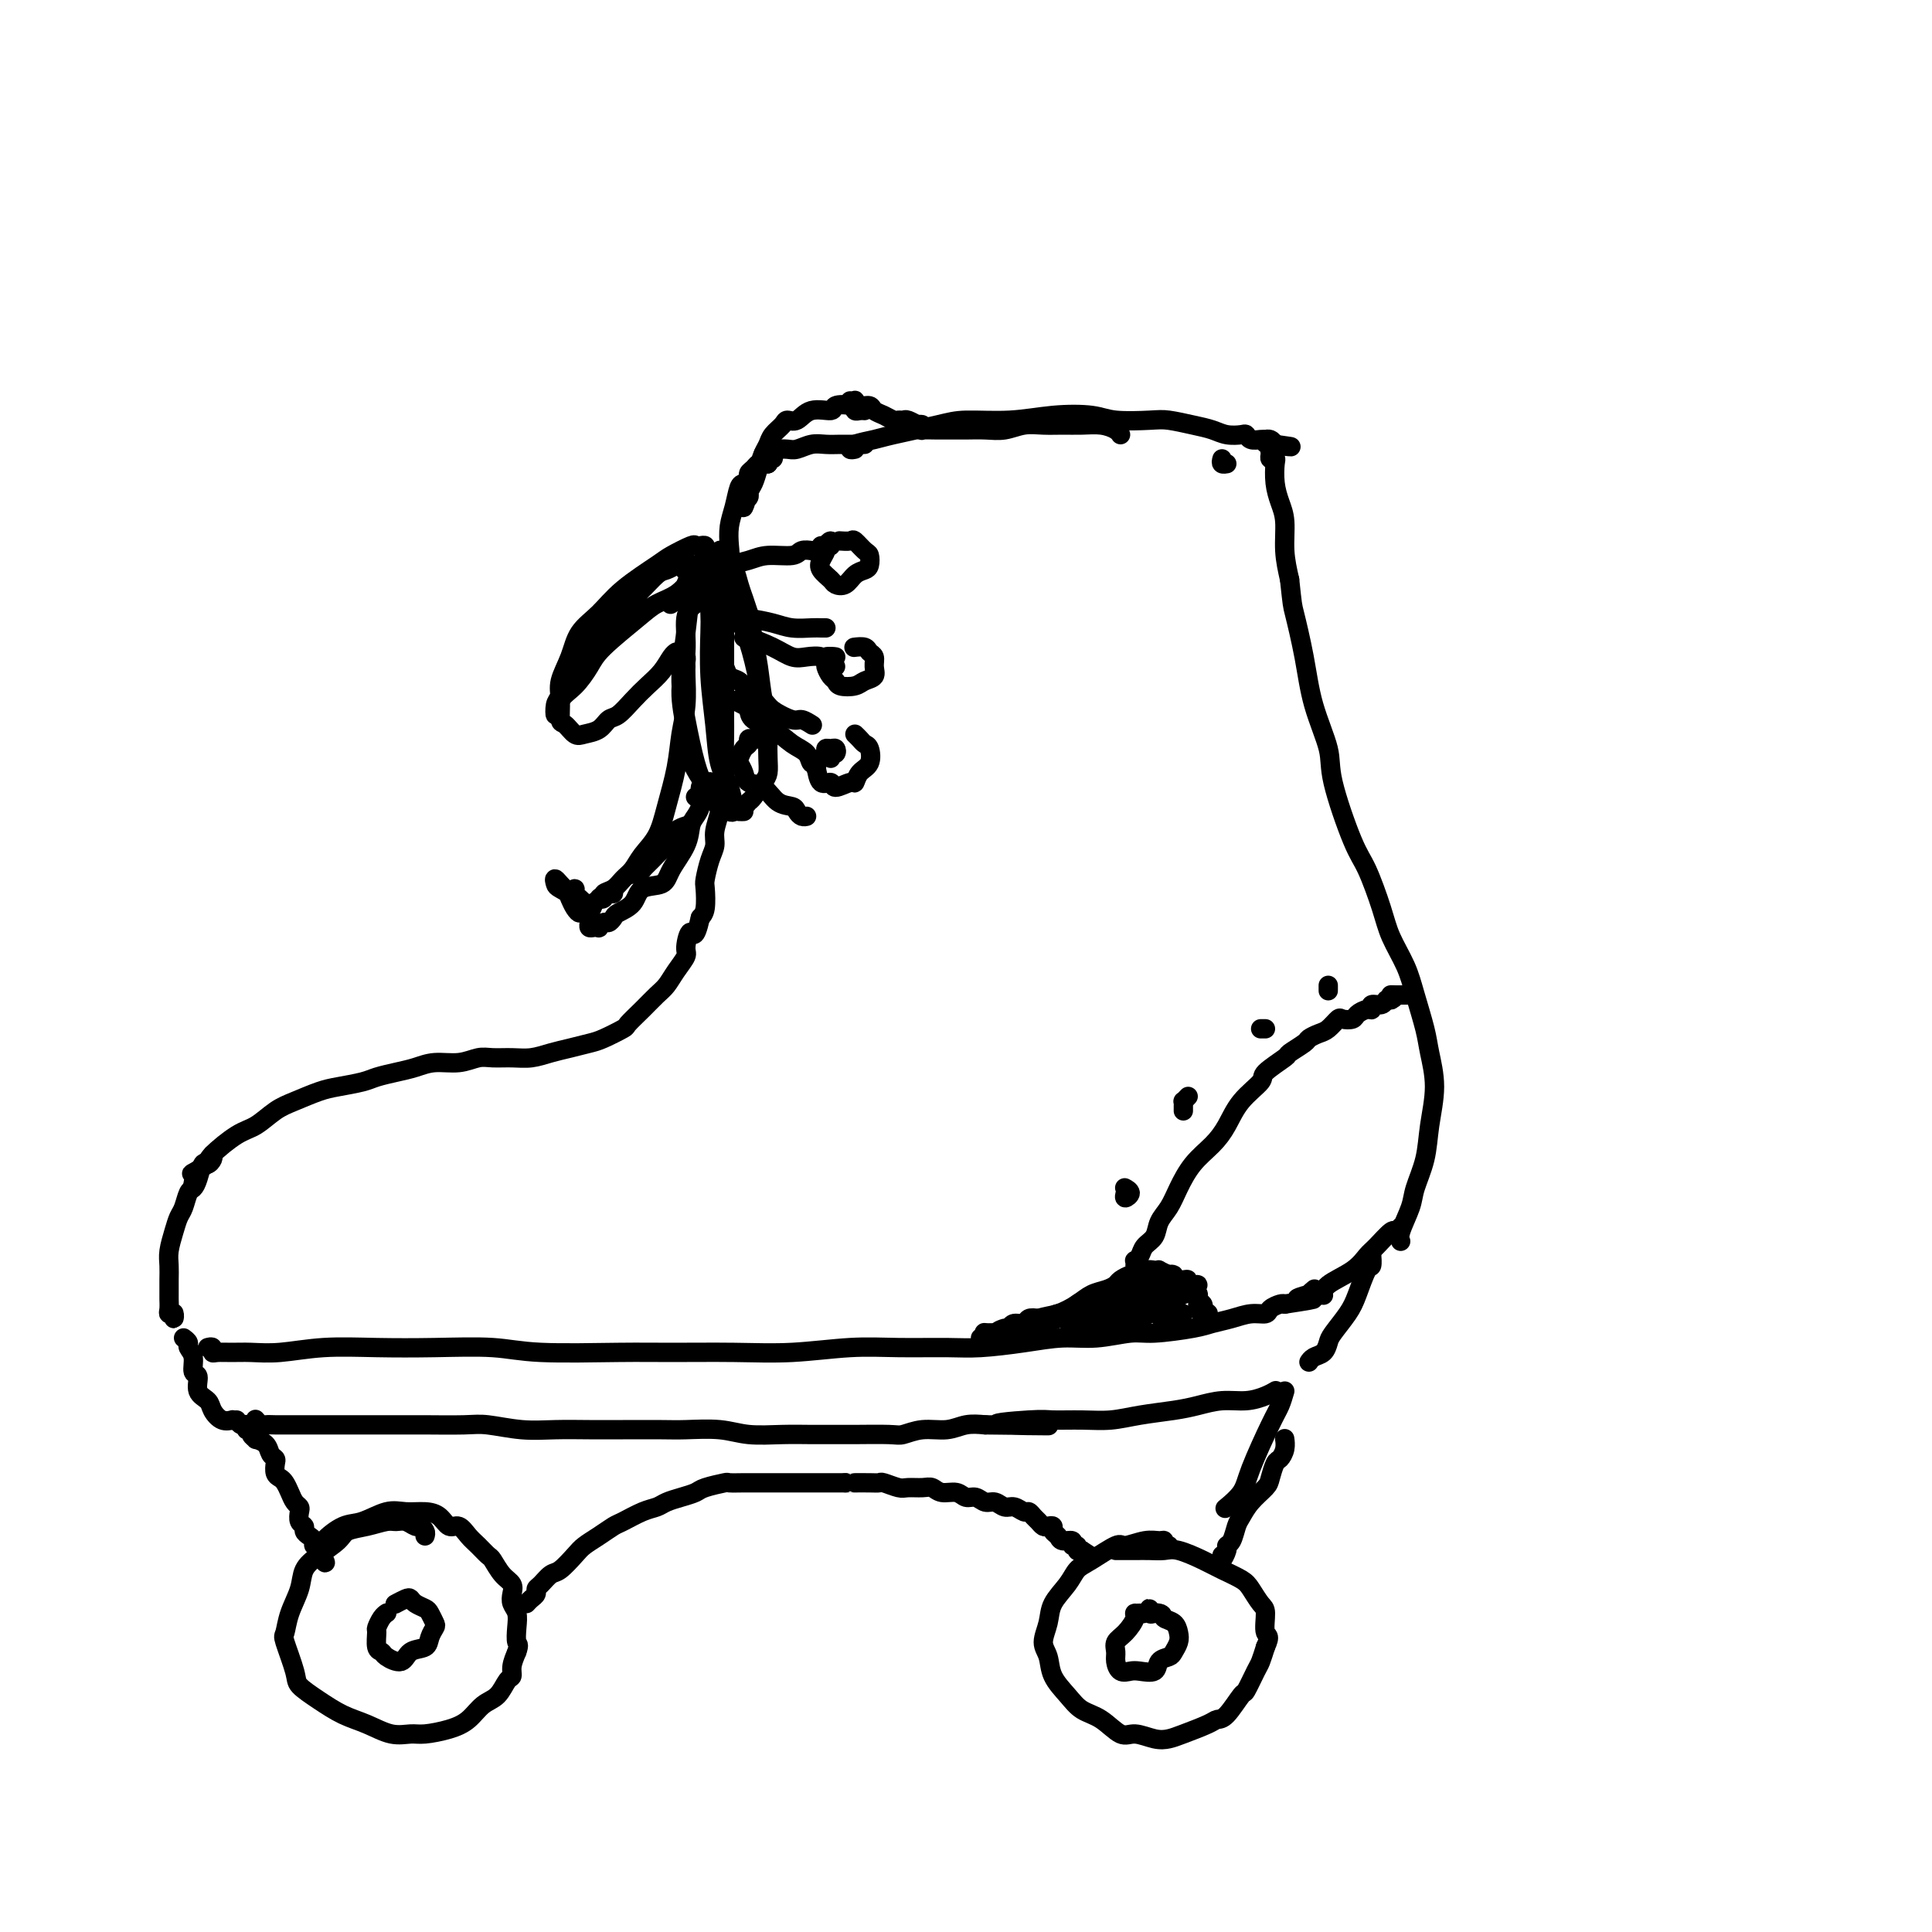 <svg viewBox='0 0 400 400' version='1.1' xmlns='http://www.w3.org/2000/svg' xmlns:xlink='http://www.w3.org/1999/xlink'><g fill='none' stroke='rgb(0,0,0)' stroke-width='4' stroke-linecap='round' stroke-linejoin='round'><path d='M177,93c-0.430,0.087 -0.860,0.175 -1,0c-0.140,-0.175 0.009,-0.611 1,-1c0.991,-0.389 2.825,-0.730 4,-1c1.175,-0.270 1.693,-0.468 4,-1c2.307,-0.532 6.403,-1.397 9,-2c2.597,-0.603 3.696,-0.942 6,-1c2.304,-0.058 5.814,0.167 9,0c3.186,-0.167 6.048,-0.725 9,-1c2.952,-0.275 5.994,-0.267 8,0c2.006,0.267 2.977,0.792 5,1c2.023,0.208 5.097,0.098 7,0c1.903,-0.098 2.636,-0.184 4,0c1.364,0.184 3.360,0.637 5,1c1.640,0.363 2.925,0.637 4,1c1.075,0.363 1.941,0.815 3,1c1.059,0.185 2.312,0.102 3,0c0.688,-0.102 0.810,-0.223 1,0c0.190,0.223 0.446,0.791 1,1c0.554,0.209 1.405,0.059 2,0c0.595,-0.059 0.933,-0.026 1,0c0.067,0.026 -0.136,0.045 0,0c0.136,-0.045 0.610,-0.156 1,0c0.390,0.156 0.695,0.578 1,1'/><path d='M264,92c6.889,0.941 1.113,0.295 -1,0c-2.113,-0.295 -0.562,-0.237 0,0c0.562,0.237 0.137,0.653 0,1c-0.137,0.347 0.015,0.627 0,1c-0.015,0.373 -0.198,0.841 0,1c0.198,0.159 0.775,0.011 1,0c0.225,-0.011 0.098,0.116 0,1c-0.098,0.884 -0.167,2.524 0,4c0.167,1.476 0.571,2.787 1,4c0.429,1.213 0.885,2.326 1,4c0.115,1.674 -0.110,3.907 0,6c0.110,2.093 0.555,4.047 1,6'/><path d='M267,120c0.589,5.499 0.561,5.247 1,7c0.439,1.753 1.346,5.512 2,9c0.654,3.488 1.056,6.704 2,10c0.944,3.296 2.431,6.670 3,9c0.569,2.330 0.220,3.615 1,7c0.780,3.385 2.688,8.869 4,12c1.312,3.131 2.028,3.909 3,6c0.972,2.091 2.201,5.493 3,8c0.799,2.507 1.169,4.117 2,6c0.831,1.883 2.122,4.037 3,6c0.878,1.963 1.342,3.734 2,6c0.658,2.266 1.509,5.027 2,7c0.491,1.973 0.622,3.158 1,5c0.378,1.842 1.003,4.343 1,7c-0.003,2.657 -0.635,5.471 -1,8c-0.365,2.529 -0.462,4.772 -1,7c-0.538,2.228 -1.517,4.439 -2,6c-0.483,1.561 -0.470,2.470 -1,4c-0.530,1.530 -1.604,3.681 -2,5c-0.396,1.319 -0.113,1.805 0,2c0.113,0.195 0.057,0.097 0,0'/><path d='M175,92c0.304,-0.000 0.608,-0.000 1,0c0.392,0.000 0.870,0.000 1,0c0.130,-0.000 -0.090,-0.000 0,0c0.090,0.000 0.488,0.000 1,0c0.512,-0.000 1.137,-0.001 1,0c-0.137,0.001 -1.038,0.004 -2,0c-0.962,-0.004 -1.987,-0.015 -3,0c-1.013,0.015 -2.016,0.057 -3,0c-0.984,-0.057 -1.951,-0.211 -3,0c-1.049,0.211 -2.180,0.788 -3,1c-0.820,0.212 -1.329,0.061 -2,0c-0.671,-0.061 -1.505,-0.031 -2,0c-0.495,0.031 -0.651,0.064 -1,0c-0.349,-0.064 -0.892,-0.224 -1,0c-0.108,0.224 0.220,0.831 0,1c-0.220,0.169 -0.987,-0.099 -1,0c-0.013,0.099 0.727,0.565 1,1c0.273,0.435 0.078,0.839 0,1c-0.078,0.161 -0.039,0.081 0,0'/><path d='M159,96c-0.331,0.024 -0.662,0.048 -1,0c-0.338,-0.048 -0.682,-0.167 -1,0c-0.318,0.167 -0.610,0.620 -1,1c-0.390,0.380 -0.878,0.688 -1,1c-0.122,0.312 0.121,0.627 0,1c-0.121,0.373 -0.607,0.803 -1,1c-0.393,0.197 -0.693,0.163 -1,1c-0.307,0.837 -0.622,2.547 -1,4c-0.378,1.453 -0.819,2.649 -1,4c-0.181,1.351 -0.101,2.856 0,4c0.101,1.144 0.223,1.925 0,3c-0.223,1.075 -0.792,2.443 -1,4c-0.208,1.557 -0.056,3.305 0,5c0.056,1.695 0.015,3.339 0,5c-0.015,1.661 -0.004,3.339 0,5c0.004,1.661 0.001,3.305 0,5c-0.001,1.695 0.001,3.442 0,5c-0.001,1.558 -0.004,2.928 0,4c0.004,1.072 0.016,1.847 0,3c-0.016,1.153 -0.061,2.686 0,4c0.061,1.314 0.227,2.410 0,4c-0.227,1.590 -0.848,3.673 -1,5c-0.152,1.327 0.166,1.896 0,3c-0.166,1.104 -0.815,2.741 -1,4c-0.185,1.259 0.095,2.141 0,3c-0.095,0.859 -0.564,1.697 -1,3c-0.436,1.303 -0.838,3.071 -1,4c-0.162,0.929 -0.082,1.019 0,2c0.082,0.981 0.166,2.852 0,4c-0.166,1.148 -0.583,1.574 -1,2'/><path d='M145,190c-1.159,5.161 -1.556,3.063 -2,3c-0.444,-0.063 -0.933,1.908 -1,3c-0.067,1.092 0.289,1.306 0,2c-0.289,0.694 -1.223,1.867 -2,3c-0.777,1.133 -1.396,2.225 -2,3c-0.604,0.775 -1.194,1.234 -2,2c-0.806,0.766 -1.828,1.840 -3,3c-1.172,1.160 -2.494,2.405 -3,3c-0.506,0.595 -0.196,0.540 -1,1c-0.804,0.460 -2.721,1.433 -4,2c-1.279,0.567 -1.920,0.726 -3,1c-1.080,0.274 -2.600,0.662 -4,1c-1.400,0.338 -2.681,0.625 -4,1c-1.319,0.375 -2.676,0.836 -4,1c-1.324,0.164 -2.615,0.029 -4,0c-1.385,-0.029 -2.863,0.048 -4,0c-1.137,-0.048 -1.934,-0.220 -3,0c-1.066,0.220 -2.400,0.832 -4,1c-1.600,0.168 -3.465,-0.110 -5,0c-1.535,0.110 -2.739,0.607 -4,1c-1.261,0.393 -2.580,0.682 -4,1c-1.420,0.318 -2.942,0.666 -4,1c-1.058,0.334 -1.650,0.655 -3,1c-1.350,0.345 -3.456,0.716 -5,1c-1.544,0.284 -2.525,0.483 -4,1c-1.475,0.517 -3.443,1.353 -5,2c-1.557,0.647 -2.705,1.104 -4,2c-1.295,0.896 -2.739,2.230 -4,3c-1.261,0.770 -2.340,0.977 -4,2c-1.660,1.023 -3.903,2.864 -5,4c-1.097,1.136 -1.049,1.568 -1,2'/><path d='M43,241c-4.238,2.655 -3.333,1.792 -3,2c0.333,0.208 0.095,1.488 0,2c-0.095,0.512 -0.048,0.256 0,0'/><path d='M44,239c0.089,0.289 0.179,0.578 0,1c-0.179,0.422 -0.625,0.976 -1,1c-0.375,0.024 -0.678,-0.481 -1,0c-0.322,0.481 -0.664,1.948 -1,3c-0.336,1.052 -0.667,1.687 -1,2c-0.333,0.313 -0.667,0.303 -1,1c-0.333,0.697 -0.664,2.101 -1,3c-0.336,0.899 -0.679,1.293 -1,2c-0.321,0.707 -0.622,1.727 -1,3c-0.378,1.273 -0.833,2.798 -1,4c-0.167,1.202 -0.044,2.080 0,3c0.044,0.920 0.011,1.883 0,3c-0.011,1.117 0.001,2.389 0,3c-0.001,0.611 -0.014,0.561 0,1c0.014,0.439 0.056,1.368 0,2c-0.056,0.632 -0.211,0.968 0,1c0.211,0.032 0.789,-0.239 1,0c0.211,0.239 0.057,0.987 0,1c-0.057,0.013 -0.016,-0.711 0,-1c0.016,-0.289 0.008,-0.145 0,0'/><path d='M43,279c0.435,-0.113 0.870,-0.227 1,0c0.130,0.227 -0.044,0.794 0,1c0.044,0.206 0.306,0.051 1,0c0.694,-0.051 1.818,0.000 3,0c1.182,-0.000 2.421,-0.052 4,0c1.579,0.052 3.498,0.209 6,0c2.502,-0.209 5.587,-0.784 9,-1c3.413,-0.216 7.155,-0.072 11,0c3.845,0.072 7.792,0.072 12,0c4.208,-0.072 8.676,-0.216 12,0c3.324,0.216 5.503,0.791 10,1c4.497,0.209 11.312,0.052 16,0c4.688,-0.052 7.249,0.000 11,0c3.751,-0.000 8.690,-0.053 13,0c4.310,0.053 7.989,0.211 12,0c4.011,-0.211 8.352,-0.791 12,-1c3.648,-0.209 6.602,-0.046 10,0c3.398,0.046 7.238,-0.025 10,0c2.762,0.025 4.444,0.146 7,0c2.556,-0.146 5.985,-0.560 9,-1c3.015,-0.440 5.616,-0.905 8,-1c2.384,-0.095 4.552,0.182 7,0c2.448,-0.182 5.175,-0.822 7,-1c1.825,-0.178 2.746,0.106 5,0c2.254,-0.106 5.840,-0.602 8,-1c2.160,-0.398 2.892,-0.698 4,-1c1.108,-0.302 2.591,-0.606 4,-1c1.409,-0.394 2.745,-0.876 4,-1c1.255,-0.124 2.429,0.111 3,0c0.571,-0.111 0.538,-0.568 1,-1c0.462,-0.432 1.418,-0.838 2,-1c0.582,-0.162 0.791,-0.081 1,0'/><path d='M266,270c10.300,-1.554 4.550,-0.938 3,-1c-1.550,-0.062 1.100,-0.800 2,-1c0.900,-0.200 0.050,0.138 0,0c-0.050,-0.138 0.700,-0.754 1,-1c0.300,-0.246 0.150,-0.123 0,0'/><path d='M38,277c0.455,0.346 0.911,0.693 1,1c0.089,0.307 -0.188,0.575 0,1c0.188,0.425 0.842,1.006 1,2c0.158,0.994 -0.180,2.401 0,3c0.180,0.599 0.877,0.388 1,1c0.123,0.612 -0.327,2.045 0,3c0.327,0.955 1.433,1.433 2,2c0.567,0.567 0.597,1.224 1,2c0.403,0.776 1.180,1.672 2,2c0.820,0.328 1.682,0.088 2,0c0.318,-0.088 0.091,-0.025 0,0c-0.091,0.025 -0.045,0.013 0,0'/><path d='M53,294c-0.096,-0.113 -0.192,-0.226 0,0c0.192,0.226 0.672,0.793 1,1c0.328,0.207 0.505,0.056 1,0c0.495,-0.056 1.307,-0.015 2,0c0.693,0.015 1.267,0.004 2,0c0.733,-0.004 1.624,-0.001 3,0c1.376,0.001 3.238,0.000 5,0c1.762,-0.000 3.423,0.000 5,0c1.577,-0.000 3.069,-0.001 5,0c1.931,0.001 4.300,0.004 6,0c1.700,-0.004 2.732,-0.015 5,0c2.268,0.015 5.774,0.057 8,0c2.226,-0.057 3.172,-0.211 5,0c1.828,0.211 4.537,0.789 7,1c2.463,0.211 4.679,0.057 7,0c2.321,-0.057 4.745,-0.016 7,0c2.255,0.016 4.340,0.008 7,0c2.660,-0.008 5.893,-0.016 8,0c2.107,0.016 3.087,0.057 5,0c1.913,-0.057 4.760,-0.211 7,0c2.240,0.211 3.873,0.789 6,1c2.127,0.211 4.748,0.056 7,0c2.252,-0.056 4.135,-0.014 6,0c1.865,0.014 3.712,-0.000 5,0c1.288,0.000 2.017,0.015 4,0c1.983,-0.015 5.219,-0.060 7,0c1.781,0.060 2.107,0.226 3,0c0.893,-0.226 2.353,-0.844 4,-1c1.647,-0.156 3.482,0.150 5,0c1.518,-0.150 2.719,-0.757 4,-1c1.281,-0.243 2.640,-0.121 4,0'/><path d='M204,295c24.023,0.216 8.581,0.255 4,0c-4.581,-0.255 1.700,-0.803 5,-1c3.300,-0.197 3.621,-0.042 5,0c1.379,0.042 3.817,-0.030 6,0c2.183,0.030 4.113,0.162 6,0c1.887,-0.162 3.733,-0.617 6,-1c2.267,-0.383 4.957,-0.694 7,-1c2.043,-0.306 3.441,-0.608 5,-1c1.559,-0.392 3.280,-0.876 5,-1c1.720,-0.124 3.441,0.111 5,0c1.559,-0.111 2.958,-0.568 4,-1c1.042,-0.432 1.726,-0.838 2,-1c0.274,-0.162 0.137,-0.081 0,0'/><path d='M284,261c-0.017,-0.653 -0.034,-1.306 0,-1c0.034,0.306 0.118,1.570 0,2c-0.118,0.430 -0.437,0.026 -1,1c-0.563,0.974 -1.368,3.325 -2,5c-0.632,1.675 -1.090,2.672 -2,4c-0.910,1.328 -2.272,2.986 -3,4c-0.728,1.014 -0.822,1.382 -1,2c-0.178,0.618 -0.439,1.485 -1,2c-0.561,0.515 -1.420,0.677 -2,1c-0.580,0.323 -0.880,0.807 -1,1c-0.120,0.193 -0.060,0.097 0,0'/><path d='M49,294c0.301,0.455 0.601,0.909 1,1c0.399,0.091 0.896,-0.182 1,0c0.104,0.182 -0.184,0.819 0,1c0.184,0.181 0.841,-0.093 1,0c0.159,0.093 -0.179,0.553 0,1c0.179,0.447 0.875,0.879 1,1c0.125,0.121 -0.320,-0.071 0,0c0.320,0.071 1.405,0.404 2,1c0.595,0.596 0.698,1.455 1,2c0.302,0.545 0.802,0.775 1,1c0.198,0.225 0.095,0.444 0,1c-0.095,0.556 -0.180,1.448 0,2c0.180,0.552 0.626,0.764 1,1c0.374,0.236 0.675,0.496 1,1c0.325,0.504 0.675,1.252 1,2c0.325,0.748 0.627,1.496 1,2c0.373,0.504 0.817,0.765 1,1c0.183,0.235 0.104,0.444 0,1c-0.104,0.556 -0.234,1.458 0,2c0.234,0.542 0.832,0.724 1,1c0.168,0.276 -0.095,0.648 0,1c0.095,0.352 0.548,0.686 1,1c0.452,0.314 0.905,0.610 1,1c0.095,0.390 -0.167,0.874 0,1c0.167,0.126 0.762,-0.107 1,0c0.238,0.107 0.119,0.553 0,1'/><path d='M66,321c2.644,4.422 0.756,1.978 0,1c-0.756,-0.978 -0.378,-0.489 0,0'/><path d='M88,318c0.096,-0.301 0.191,-0.602 0,-1c-0.191,-0.398 -0.669,-0.892 -1,-1c-0.331,-0.108 -0.517,0.170 -1,0c-0.483,-0.170 -1.264,-0.789 -2,-1c-0.736,-0.211 -1.427,-0.013 -2,0c-0.573,0.013 -1.027,-0.159 -2,0c-0.973,0.159 -2.464,0.650 -4,1c-1.536,0.350 -3.117,0.560 -4,1c-0.883,0.440 -1.066,1.110 -2,2c-0.934,0.890 -2.618,2.001 -4,3c-1.382,0.999 -2.463,1.888 -3,3c-0.537,1.112 -0.529,2.448 -1,4c-0.471,1.552 -1.422,3.321 -2,5c-0.578,1.679 -0.785,3.268 -1,4c-0.215,0.732 -0.439,0.609 0,2c0.439,1.391 1.540,4.298 2,6c0.460,1.702 0.278,2.201 1,3c0.722,0.799 2.346,1.899 4,3c1.654,1.101 3.336,2.205 5,3c1.664,0.795 3.309,1.282 5,2c1.691,0.718 3.429,1.666 5,2c1.571,0.334 2.976,0.055 4,0c1.024,-0.055 1.667,0.114 3,0c1.333,-0.114 3.355,-0.510 5,-1c1.645,-0.490 2.914,-1.072 4,-2c1.086,-0.928 1.989,-2.201 3,-3c1.011,-0.799 2.130,-1.123 3,-2c0.870,-0.877 1.491,-2.307 2,-3c0.509,-0.693 0.906,-0.648 1,-1c0.094,-0.352 -0.116,-1.101 0,-2c0.116,-0.899 0.558,-1.950 1,-3'/><path d='M107,342c0.623,-1.705 0.181,-1.468 0,-2c-0.181,-0.532 -0.099,-1.834 0,-3c0.099,-1.166 0.217,-2.198 0,-3c-0.217,-0.802 -0.769,-1.374 -1,-2c-0.231,-0.626 -0.141,-1.304 0,-2c0.141,-0.696 0.333,-1.408 0,-2c-0.333,-0.592 -1.191,-1.064 -2,-2c-0.809,-0.936 -1.567,-2.336 -2,-3c-0.433,-0.664 -0.539,-0.593 -1,-1c-0.461,-0.407 -1.278,-1.292 -2,-2c-0.722,-0.708 -1.350,-1.237 -2,-2c-0.650,-0.763 -1.321,-1.759 -2,-2c-0.679,-0.241 -1.366,0.273 -2,0c-0.634,-0.273 -1.215,-1.334 -2,-2c-0.785,-0.666 -1.773,-0.937 -3,-1c-1.227,-0.063 -2.693,0.084 -4,0c-1.307,-0.084 -2.455,-0.397 -4,0c-1.545,0.397 -3.486,1.504 -5,2c-1.514,0.496 -2.602,0.380 -4,1c-1.398,0.620 -3.107,1.975 -4,3c-0.893,1.025 -0.969,1.722 -1,2c-0.031,0.278 -0.015,0.139 0,0'/><path d='M109,332c0.305,-0.336 0.610,-0.672 1,-1c0.390,-0.328 0.866,-0.649 1,-1c0.134,-0.351 -0.073,-0.731 0,-1c0.073,-0.269 0.428,-0.428 1,-1c0.572,-0.572 1.363,-1.556 2,-2c0.637,-0.444 1.119,-0.346 2,-1c0.881,-0.654 2.159,-2.058 3,-3c0.841,-0.942 1.243,-1.422 2,-2c0.757,-0.578 1.869,-1.254 3,-2c1.131,-0.746 2.280,-1.562 3,-2c0.720,-0.438 1.010,-0.499 2,-1c0.990,-0.501 2.678,-1.444 4,-2c1.322,-0.556 2.277,-0.726 3,-1c0.723,-0.274 1.214,-0.652 2,-1c0.786,-0.348 1.868,-0.668 3,-1c1.132,-0.332 2.313,-0.677 3,-1c0.687,-0.323 0.879,-0.622 2,-1c1.121,-0.378 3.171,-0.833 4,-1c0.829,-0.167 0.438,-0.045 1,0c0.562,0.045 2.076,0.012 3,0c0.924,-0.012 1.259,-0.003 2,0c0.741,0.003 1.889,0.001 3,0c1.111,-0.001 2.183,-0.000 3,0c0.817,0.000 1.377,0.000 2,0c0.623,-0.000 1.308,-0.000 2,0c0.692,0.000 1.392,0.000 2,0c0.608,-0.000 1.125,-0.000 2,0c0.875,0.000 2.107,0.000 3,0c0.893,-0.000 1.446,-0.000 2,0'/><path d='M175,307c4.170,0.001 2.094,0.004 2,0c-0.094,-0.004 1.794,-0.015 3,0c1.206,0.015 1.730,0.057 2,0c0.270,-0.057 0.285,-0.212 1,0c0.715,0.212 2.130,0.793 3,1c0.870,0.207 1.195,0.040 2,0c0.805,-0.040 2.088,0.046 3,0c0.912,-0.046 1.452,-0.224 2,0c0.548,0.224 1.106,0.849 2,1c0.894,0.151 2.126,-0.171 3,0c0.874,0.171 1.389,0.834 2,1c0.611,0.166 1.318,-0.167 2,0c0.682,0.167 1.338,0.833 2,1c0.662,0.167 1.329,-0.166 2,0c0.671,0.166 1.346,0.832 2,1c0.654,0.168 1.289,-0.163 2,0c0.711,0.163 1.500,0.818 2,1c0.500,0.182 0.711,-0.109 1,0c0.289,0.109 0.656,0.617 1,1c0.344,0.383 0.666,0.642 1,1c0.334,0.358 0.681,0.817 1,1c0.319,0.183 0.609,0.092 1,0c0.391,-0.092 0.883,-0.183 1,0c0.117,0.183 -0.142,0.642 0,1c0.142,0.358 0.683,0.617 1,1c0.317,0.383 0.410,0.891 1,1c0.590,0.109 1.677,-0.181 2,0c0.323,0.181 -0.120,0.832 0,1c0.120,0.168 0.801,-0.147 1,0c0.199,0.147 -0.086,0.756 0,1c0.086,0.244 0.543,0.122 1,0'/><path d='M224,321c2.333,1.500 1.167,0.750 0,0'/><path d='M242,320c-0.437,0.116 -0.874,0.232 -1,0c-0.126,-0.232 0.058,-0.811 0,-1c-0.058,-0.189 -0.357,0.012 -1,0c-0.643,-0.012 -1.629,-0.236 -3,0c-1.371,0.236 -3.129,0.933 -4,1c-0.871,0.067 -0.857,-0.496 -2,0c-1.143,0.496 -3.443,2.050 -5,3c-1.557,0.950 -2.369,1.297 -3,2c-0.631,0.703 -1.080,1.762 -2,3c-0.920,1.238 -2.312,2.655 -3,4c-0.688,1.345 -0.673,2.618 -1,4c-0.327,1.382 -0.997,2.874 -1,4c-0.003,1.126 0.662,1.886 1,3c0.338,1.114 0.348,2.583 1,4c0.652,1.417 1.944,2.781 3,4c1.056,1.219 1.875,2.292 3,3c1.125,0.708 2.556,1.052 4,2c1.444,0.948 2.901,2.501 4,3c1.099,0.499 1.839,-0.055 3,0c1.161,0.055 2.745,0.718 4,1c1.255,0.282 2.183,0.181 3,0c0.817,-0.181 1.522,-0.442 3,-1c1.478,-0.558 3.729,-1.414 5,-2c1.271,-0.586 1.563,-0.903 2,-1c0.437,-0.097 1.020,0.025 2,-1c0.980,-1.025 2.356,-3.197 3,-4c0.644,-0.803 0.554,-0.236 1,-1c0.446,-0.764 1.428,-2.860 2,-4c0.572,-1.140 0.735,-1.326 1,-2c0.265,-0.674 0.633,-1.837 1,-3'/><path d='M262,341c1.229,-2.624 0.301,-2.183 0,-3c-0.301,-0.817 0.026,-2.890 0,-4c-0.026,-1.110 -0.406,-1.255 -1,-2c-0.594,-0.745 -1.401,-2.088 -2,-3c-0.599,-0.912 -0.989,-1.393 -2,-2c-1.011,-0.607 -2.644,-1.340 -4,-2c-1.356,-0.660 -2.435,-1.249 -4,-2c-1.565,-0.751 -3.617,-1.665 -5,-2c-1.383,-0.335 -2.097,-0.090 -3,0c-0.903,0.090 -1.993,0.024 -3,0c-1.007,-0.024 -1.930,-0.006 -3,0c-1.070,0.006 -2.288,0.002 -3,0c-0.712,-0.002 -0.918,-0.000 -1,0c-0.082,0.000 -0.041,0.000 0,0'/><path d='M253,322c-0.120,0.621 -0.239,1.242 0,1c0.239,-0.242 0.837,-1.348 1,-2c0.163,-0.652 -0.109,-0.849 0,-1c0.109,-0.151 0.600,-0.257 1,-1c0.400,-0.743 0.709,-2.123 1,-3c0.291,-0.877 0.564,-1.251 1,-2c0.436,-0.749 1.034,-1.874 2,-3c0.966,-1.126 2.301,-2.255 3,-3c0.699,-0.745 0.762,-1.107 1,-2c0.238,-0.893 0.652,-2.316 1,-3c0.348,-0.684 0.629,-0.628 1,-1c0.371,-0.372 0.831,-1.172 1,-2c0.169,-0.828 0.045,-1.684 0,-2c-0.045,-0.316 -0.013,-0.090 0,0c0.013,0.090 0.006,0.045 0,0'/><path d='M266,288c-0.308,1.054 -0.615,2.108 -1,3c-0.385,0.892 -0.846,1.623 -2,4c-1.154,2.377 -3.000,6.400 -4,9c-1.000,2.600 -1.154,3.777 -2,5c-0.846,1.223 -2.385,2.492 -3,3c-0.615,0.508 -0.308,0.254 0,0'/><path d='M239,334c-0.436,0.144 -0.872,0.289 -1,0c-0.128,-0.289 0.051,-1.010 0,-1c-0.051,0.010 -0.333,0.751 -1,1c-0.667,0.249 -1.720,0.006 -2,0c-0.280,-0.006 0.212,0.224 0,1c-0.212,0.776 -1.126,2.096 -2,3c-0.874,0.904 -1.706,1.391 -2,2c-0.294,0.609 -0.050,1.340 0,2c0.050,0.660 -0.095,1.251 0,2c0.095,0.749 0.430,1.658 1,2c0.570,0.342 1.375,0.117 2,0c0.625,-0.117 1.070,-0.124 2,0c0.930,0.124 2.344,0.381 3,0c0.656,-0.381 0.555,-1.400 1,-2c0.445,-0.600 1.438,-0.780 2,-1c0.562,-0.220 0.693,-0.478 1,-1c0.307,-0.522 0.790,-1.306 1,-2c0.210,-0.694 0.147,-1.296 0,-2c-0.147,-0.704 -0.379,-1.509 -1,-2c-0.621,-0.491 -1.630,-0.667 -2,-1c-0.370,-0.333 -0.099,-0.821 -1,-1c-0.901,-0.179 -2.973,-0.048 -4,0c-1.027,0.048 -1.008,0.014 -1,0c0.008,-0.014 0.004,-0.007 0,0'/><path d='M80,334c0.082,-0.055 0.165,-0.109 0,0c-0.165,0.109 -0.577,0.383 -1,1c-0.423,0.617 -0.859,1.579 -1,2c-0.141,0.421 0.011,0.300 0,1c-0.011,0.700 -0.184,2.219 0,3c0.184,0.781 0.725,0.824 1,1c0.275,0.176 0.283,0.486 1,1c0.717,0.514 2.143,1.231 3,1c0.857,-0.231 1.145,-1.409 2,-2c0.855,-0.591 2.279,-0.596 3,-1c0.721,-0.404 0.741,-1.207 1,-2c0.259,-0.793 0.756,-1.574 1,-2c0.244,-0.426 0.234,-0.496 0,-1c-0.234,-0.504 -0.691,-1.443 -1,-2c-0.309,-0.557 -0.468,-0.734 -1,-1c-0.532,-0.266 -1.435,-0.621 -2,-1c-0.565,-0.379 -0.791,-0.782 -1,-1c-0.209,-0.218 -0.403,-0.251 -1,0c-0.597,0.251 -1.599,0.786 -2,1c-0.401,0.214 -0.200,0.107 0,0'/><path d='M290,254c-0.388,0.503 -0.776,1.005 -1,1c-0.224,-0.005 -0.284,-0.518 -1,0c-0.716,0.518 -2.087,2.065 -3,3c-0.913,0.935 -1.369,1.256 -2,2c-0.631,0.744 -1.437,1.911 -3,3c-1.563,1.089 -3.882,2.101 -5,3c-1.118,0.899 -1.034,1.685 -1,2c0.034,0.315 0.017,0.157 0,0'/><path d='M204,276c0.011,-0.001 0.021,-0.002 0,0c-0.021,0.002 -0.074,0.008 0,0c0.074,-0.008 0.277,-0.029 1,0c0.723,0.029 1.968,0.107 3,0c1.032,-0.107 1.851,-0.400 3,-1c1.149,-0.600 2.629,-1.509 4,-2c1.371,-0.491 2.633,-0.565 4,-1c1.367,-0.435 2.837,-1.229 4,-2c1.163,-0.771 2.017,-1.517 3,-2c0.983,-0.483 2.094,-0.703 3,-1c0.906,-0.297 1.608,-0.672 2,-1c0.392,-0.328 0.476,-0.610 1,-1c0.524,-0.390 1.490,-0.889 2,-1c0.510,-0.111 0.566,0.166 1,0c0.434,-0.166 1.247,-0.773 2,-1c0.753,-0.227 1.447,-0.072 2,0c0.553,0.072 0.964,0.061 1,0c0.036,-0.061 -0.303,-0.171 0,0c0.303,0.171 1.248,0.624 2,1c0.752,0.376 1.312,0.674 2,1c0.688,0.326 1.504,0.679 2,1c0.496,0.321 0.673,0.611 1,1c0.327,0.389 0.806,0.878 1,1c0.194,0.122 0.104,-0.122 0,0c-0.104,0.122 -0.220,0.610 0,1c0.220,0.390 0.777,0.683 1,1c0.223,0.317 0.111,0.659 0,1'/><path d='M249,271c1.485,1.459 0.199,1.106 0,1c-0.199,-0.106 0.689,0.036 1,0c0.311,-0.036 0.045,-0.251 0,0c-0.045,0.251 0.129,0.968 0,1c-0.129,0.032 -0.562,-0.621 -1,-1c-0.438,-0.379 -0.879,-0.484 -1,-1c-0.121,-0.516 0.080,-1.445 0,-2c-0.080,-0.555 -0.440,-0.738 -1,-1c-0.560,-0.262 -1.319,-0.603 -2,-1c-0.681,-0.397 -1.283,-0.850 -2,-1c-0.717,-0.150 -1.550,0.002 -3,0c-1.450,-0.002 -3.519,-0.156 -5,0c-1.481,0.156 -2.375,0.624 -3,1c-0.625,0.376 -0.982,0.660 -2,1c-1.018,0.340 -2.695,0.736 -4,1c-1.305,0.264 -2.236,0.397 -3,1c-0.764,0.603 -1.360,1.677 -2,2c-0.640,0.323 -1.322,-0.106 -2,0c-0.678,0.106 -1.351,0.746 -2,1c-0.649,0.254 -1.273,0.123 -2,0c-0.727,-0.123 -1.556,-0.239 -2,0c-0.444,0.239 -0.504,0.834 -1,1c-0.496,0.166 -1.427,-0.095 -2,0c-0.573,0.095 -0.786,0.548 -1,1'/><path d='M209,275c-4.196,1.331 -1.685,0.160 -1,0c0.685,-0.160 -0.456,0.693 -1,1c-0.544,0.307 -0.490,0.068 -1,0c-0.510,-0.068 -1.583,0.036 -2,0c-0.417,-0.036 -0.177,-0.210 0,0c0.177,0.210 0.291,0.804 0,1c-0.291,0.196 -0.988,-0.006 -1,0c-0.012,0.006 0.660,0.221 1,0c0.340,-0.221 0.347,-0.878 1,-1c0.653,-0.122 1.952,0.290 4,0c2.048,-0.290 4.846,-1.281 7,-2c2.154,-0.719 3.666,-1.167 6,-2c2.334,-0.833 5.492,-2.051 8,-3c2.508,-0.949 4.366,-1.629 6,-2c1.634,-0.371 3.044,-0.434 4,-1c0.956,-0.566 1.457,-1.635 2,-2c0.543,-0.365 1.127,-0.024 1,0c-0.127,0.024 -0.964,-0.267 -2,0c-1.036,0.267 -2.270,1.093 -4,2c-1.730,0.907 -3.955,1.894 -6,3c-2.045,1.106 -3.909,2.333 -5,3c-1.091,0.667 -1.407,0.776 -2,1c-0.593,0.224 -1.461,0.562 -2,1c-0.539,0.438 -0.747,0.976 0,1c0.747,0.024 2.449,-0.466 4,-1c1.551,-0.534 2.952,-1.112 5,-2c2.048,-0.888 4.744,-2.085 7,-3c2.256,-0.915 4.073,-1.547 5,-2c0.927,-0.453 0.963,-0.726 1,-1'/><path d='M244,266c3.036,-1.453 1.627,-1.086 1,-1c-0.627,0.086 -0.472,-0.107 -1,0c-0.528,0.107 -1.741,0.516 -3,1c-1.259,0.484 -2.566,1.044 -4,2c-1.434,0.956 -2.996,2.309 -4,3c-1.004,0.691 -1.450,0.720 -2,1c-0.550,0.280 -1.205,0.810 -1,1c0.205,0.190 1.270,0.039 2,0c0.730,-0.039 1.125,0.034 2,0c0.875,-0.034 2.232,-0.174 4,-1c1.768,-0.826 3.949,-2.338 5,-3c1.051,-0.662 0.972,-0.473 2,-1c1.028,-0.527 3.162,-1.769 3,-2c-0.162,-0.231 -2.618,0.549 -4,1c-1.382,0.451 -1.688,0.573 -2,1c-0.312,0.427 -0.631,1.158 -1,2c-0.369,0.842 -0.790,1.796 -1,2c-0.210,0.204 -0.210,-0.340 0,0c0.210,0.340 0.629,1.566 1,2c0.371,0.434 0.693,0.078 1,0c0.307,-0.078 0.600,0.123 1,0c0.400,-0.123 0.906,-0.569 1,-1c0.094,-0.431 -0.223,-0.848 0,-1c0.223,-0.152 0.988,-0.041 1,0c0.012,0.041 -0.727,0.011 -1,0c-0.273,-0.011 -0.078,-0.003 0,0c0.078,0.003 0.039,0.002 0,0'/><path d='M170,113c0.318,-0.037 0.636,-0.074 1,0c0.364,0.074 0.774,0.261 1,0c0.226,-0.261 0.269,-0.968 0,-1c-0.269,-0.032 -0.850,0.611 -1,1c-0.150,0.389 0.130,0.524 0,1c-0.130,0.476 -0.670,1.292 -1,2c-0.330,0.708 -0.451,1.307 0,2c0.451,0.693 1.472,1.478 2,2c0.528,0.522 0.562,0.779 1,1c0.438,0.221 1.281,0.406 2,0c0.719,-0.406 1.315,-1.403 2,-2c0.685,-0.597 1.458,-0.794 2,-1c0.542,-0.206 0.851,-0.419 1,-1c0.149,-0.581 0.138,-1.529 0,-2c-0.138,-0.471 -0.402,-0.466 -1,-1c-0.598,-0.534 -1.532,-1.607 -2,-2c-0.468,-0.393 -0.472,-0.106 -1,0c-0.528,0.106 -1.579,0.030 -2,0c-0.421,-0.030 -0.210,-0.015 0,0'/><path d='M172,136c-0.174,-0.007 -0.349,-0.014 0,0c0.349,0.014 1.221,0.049 1,0c-0.221,-0.049 -1.534,-0.182 -2,0c-0.466,0.182 -0.085,0.679 0,1c0.085,0.321 -0.125,0.465 0,1c0.125,0.535 0.585,1.461 1,2c0.415,0.539 0.784,0.692 1,1c0.216,0.308 0.278,0.770 1,1c0.722,0.230 2.103,0.226 3,0c0.897,-0.226 1.309,-0.676 2,-1c0.691,-0.324 1.662,-0.521 2,-1c0.338,-0.479 0.045,-1.239 0,-2c-0.045,-0.761 0.160,-1.525 0,-2c-0.160,-0.475 -0.684,-0.663 -1,-1c-0.316,-0.337 -0.425,-0.822 -1,-1c-0.575,-0.178 -1.616,-0.048 -2,0c-0.384,0.048 -0.110,0.014 0,0c0.110,-0.014 0.055,-0.007 0,0'/><path d='M172,157c-0.107,-0.453 -0.215,-0.907 0,-1c0.215,-0.093 0.752,0.174 1,0c0.248,-0.174 0.207,-0.790 0,-1c-0.207,-0.210 -0.581,-0.014 -1,0c-0.419,0.014 -0.883,-0.153 -1,0c-0.117,0.153 0.114,0.627 0,1c-0.114,0.373 -0.573,0.645 -1,1c-0.427,0.355 -0.821,0.794 -1,1c-0.179,0.206 -0.143,0.181 0,1c0.143,0.819 0.392,2.484 1,3c0.608,0.516 1.576,-0.117 2,0c0.424,0.117 0.303,0.983 1,1c0.697,0.017 2.212,-0.815 3,-1c0.788,-0.185 0.849,0.277 1,0c0.151,-0.277 0.391,-1.292 1,-2c0.609,-0.708 1.585,-1.107 2,-2c0.415,-0.893 0.269,-2.278 0,-3c-0.269,-0.722 -0.660,-0.781 -1,-1c-0.340,-0.219 -0.630,-0.597 -1,-1c-0.370,-0.403 -0.820,-0.829 -1,-1c-0.180,-0.171 -0.090,-0.085 0,0'/><path d='M169,114c-0.476,-0.009 -0.953,-0.017 -1,0c-0.047,0.017 0.334,0.060 0,0c-0.334,-0.060 -1.383,-0.223 -2,0c-0.617,0.223 -0.802,0.830 -2,1c-1.198,0.170 -3.409,-0.099 -5,0c-1.591,0.099 -2.563,0.566 -4,1c-1.437,0.434 -3.338,0.834 -5,1c-1.662,0.166 -3.086,0.097 -4,0c-0.914,-0.097 -1.317,-0.222 -2,0c-0.683,0.222 -1.645,0.790 -2,1c-0.355,0.210 -0.101,0.060 0,0c0.101,-0.060 0.051,-0.030 0,0'/><path d='M144,122c0.454,-0.111 0.908,-0.223 1,0c0.092,0.223 -0.179,0.780 0,1c0.179,0.220 0.809,0.104 1,0c0.191,-0.104 -0.057,-0.197 0,0c0.057,0.197 0.420,0.682 1,1c0.580,0.318 1.379,0.467 2,1c0.621,0.533 1.066,1.449 2,2c0.934,0.551 2.358,0.736 4,1c1.642,0.264 3.501,0.607 5,1c1.499,0.393 2.636,0.837 4,1c1.364,0.163 2.953,0.044 4,0c1.047,-0.044 1.551,-0.012 2,0c0.449,0.012 0.843,0.003 1,0c0.157,-0.003 0.079,-0.002 0,0'/><path d='M173,138c-0.450,0.121 -0.900,0.242 -1,0c-0.100,-0.242 0.151,-0.848 0,-1c-0.151,-0.152 -0.702,0.150 -1,0c-0.298,-0.150 -0.343,-0.752 -1,-1c-0.657,-0.248 -1.927,-0.144 -3,0c-1.073,0.144 -1.948,0.326 -3,0c-1.052,-0.326 -2.282,-1.159 -4,-2c-1.718,-0.841 -3.924,-1.688 -5,-2c-1.076,-0.312 -1.022,-0.089 -1,0c0.022,0.089 0.011,0.045 0,0'/><path d='M149,137c0.360,0.214 0.720,0.427 1,1c0.280,0.573 0.482,1.504 1,2c0.518,0.496 1.354,0.557 2,1c0.646,0.443 1.103,1.266 2,2c0.897,0.734 2.234,1.377 3,2c0.766,0.623 0.962,1.225 2,2c1.038,0.775 2.917,1.723 4,2c1.083,0.277 1.368,-0.118 2,0c0.632,0.118 1.609,0.748 2,1c0.391,0.252 0.195,0.126 0,0'/><path d='M152,145c0.737,0.360 1.474,0.719 2,1c0.526,0.281 0.841,0.483 1,1c0.159,0.517 0.161,1.348 1,2c0.839,0.652 2.516,1.126 4,2c1.484,0.874 2.776,2.147 4,3c1.224,0.853 2.380,1.287 3,2c0.620,0.713 0.702,1.707 1,2c0.298,0.293 0.811,-0.113 1,0c0.189,0.113 0.054,0.747 0,1c-0.054,0.253 -0.027,0.127 0,0'/><path d='M157,153c-0.303,0.026 -0.607,0.052 -1,0c-0.393,-0.052 -0.877,-0.184 -1,0c-0.123,0.184 0.114,0.682 0,1c-0.114,0.318 -0.579,0.457 -1,1c-0.421,0.543 -0.797,1.491 -1,2c-0.203,0.509 -0.232,0.578 0,1c0.232,0.422 0.724,1.198 1,2c0.276,0.802 0.336,1.629 1,2c0.664,0.371 1.932,0.285 3,1c1.068,0.715 1.936,2.230 3,3c1.064,0.770 2.324,0.795 3,1c0.676,0.205 0.769,0.591 1,1c0.231,0.409 0.601,0.841 1,1c0.399,0.159 0.828,0.045 1,0c0.172,-0.045 0.086,-0.023 0,0'/><path d='M146,114c0.083,-0.419 0.166,-0.838 0,-1c-0.166,-0.162 -0.582,-0.068 -1,0c-0.418,0.068 -0.838,0.110 -1,0c-0.162,-0.110 -0.065,-0.371 -1,0c-0.935,0.371 -2.901,1.375 -4,2c-1.099,0.625 -1.329,0.872 -3,2c-1.671,1.128 -4.781,3.137 -7,5c-2.219,1.863 -3.547,3.578 -5,5c-1.453,1.422 -3.031,2.549 -4,4c-0.969,1.451 -1.329,3.224 -2,5c-0.671,1.776 -1.652,3.555 -2,5c-0.348,1.445 -0.064,2.556 0,4c0.064,1.444 -0.092,3.222 0,4c0.092,0.778 0.434,0.555 1,1c0.566,0.445 1.358,1.558 2,2c0.642,0.442 1.134,0.215 2,0c0.866,-0.215 2.108,-0.417 3,-1c0.892,-0.583 1.436,-1.548 2,-2c0.564,-0.452 1.149,-0.390 2,-1c0.851,-0.610 1.969,-1.890 3,-3c1.031,-1.110 1.975,-2.049 3,-3c1.025,-0.951 2.130,-1.915 3,-3c0.870,-1.085 1.503,-2.292 2,-3c0.497,-0.708 0.856,-0.917 1,-1c0.144,-0.083 0.072,-0.042 0,0'/><path d='M149,116c0.091,-0.542 0.183,-1.084 0,-1c-0.183,0.084 -0.639,0.793 -1,1c-0.361,0.207 -0.625,-0.088 -1,0c-0.375,0.088 -0.859,0.561 -1,1c-0.141,0.439 0.063,0.845 0,1c-0.063,0.155 -0.393,0.060 -1,1c-0.607,0.940 -1.491,2.915 -2,5c-0.509,2.085 -0.642,4.280 -1,7c-0.358,2.720 -0.940,5.965 -1,9c-0.060,3.035 0.403,5.860 1,9c0.597,3.140 1.330,6.596 2,9c0.670,2.404 1.278,3.755 2,5c0.722,1.245 1.559,2.383 2,3c0.441,0.617 0.485,0.712 1,1c0.515,0.288 1.499,0.770 2,1c0.501,0.230 0.519,0.210 1,0c0.481,-0.210 1.425,-0.608 2,-1c0.575,-0.392 0.781,-0.779 1,-1c0.219,-0.221 0.451,-0.277 1,-1c0.549,-0.723 1.416,-2.111 2,-3c0.584,-0.889 0.886,-1.277 1,-2c0.114,-0.723 0.042,-1.782 0,-3c-0.042,-1.218 -0.053,-2.597 0,-4c0.053,-1.403 0.169,-2.830 0,-4c-0.169,-1.170 -0.622,-2.084 -1,-4c-0.378,-1.916 -0.679,-4.833 -1,-7c-0.321,-2.167 -0.660,-3.583 -1,-5'/><path d='M156,133c-0.643,-4.926 -0.751,-5.241 -1,-6c-0.249,-0.759 -0.640,-1.961 -1,-3c-0.360,-1.039 -0.688,-1.914 -1,-3c-0.312,-1.086 -0.609,-2.383 -1,-3c-0.391,-0.617 -0.875,-0.555 -1,-1c-0.125,-0.445 0.111,-1.398 0,-2c-0.111,-0.602 -0.567,-0.855 -1,-1c-0.433,-0.145 -0.842,-0.183 -1,0c-0.158,0.183 -0.064,0.586 0,1c0.064,0.414 0.100,0.837 0,1c-0.100,0.163 -0.335,0.065 0,1c0.335,0.935 1.241,2.903 2,5c0.759,2.097 1.370,4.324 2,6c0.630,1.676 1.279,2.803 2,5c0.721,2.197 1.514,5.464 2,8c0.486,2.536 0.666,4.339 1,6c0.334,1.661 0.821,3.178 1,4c0.179,0.822 0.051,0.949 0,1c-0.051,0.051 -0.026,0.025 0,0'/><path d='M148,118c-0.421,1.190 -0.842,2.381 -1,4c-0.158,1.619 -0.055,3.668 0,5c0.055,1.332 0.060,1.948 0,4c-0.060,2.052 -0.185,5.541 0,9c0.185,3.459 0.679,6.888 1,10c0.321,3.112 0.468,5.906 1,8c0.532,2.094 1.449,3.489 2,5c0.551,1.511 0.735,3.137 1,4c0.265,0.863 0.610,0.963 1,1c0.390,0.037 0.826,0.011 1,0c0.174,-0.011 0.087,-0.005 0,0'/><path d='M144,125c-0.883,0.664 -1.765,1.328 -2,3c-0.235,1.672 0.179,4.354 0,7c-0.179,2.646 -0.949,5.258 -1,8c-0.051,2.742 0.617,5.615 1,8c0.383,2.385 0.481,4.281 1,6c0.519,1.719 1.460,3.259 2,4c0.540,0.741 0.681,0.683 1,1c0.319,0.317 0.817,1.008 1,1c0.183,-0.008 0.052,-0.717 0,-1c-0.052,-0.283 -0.026,-0.142 0,0'/><path d='M142,116c-0.658,0.317 -1.315,0.633 -2,1c-0.685,0.367 -1.397,0.783 -2,1c-0.603,0.217 -1.095,0.234 -2,1c-0.905,0.766 -2.221,2.282 -4,4c-1.779,1.718 -4.021,3.638 -6,6c-1.979,2.362 -3.693,5.165 -5,7c-1.307,1.835 -2.205,2.703 -3,4c-0.795,1.297 -1.486,3.023 -2,4c-0.514,0.977 -0.849,1.206 -1,2c-0.151,0.794 -0.116,2.154 0,2c0.116,-0.154 0.313,-1.823 1,-3c0.687,-1.177 1.863,-1.863 3,-3c1.137,-1.137 2.237,-2.727 3,-4c0.763,-1.273 1.191,-2.231 3,-4c1.809,-1.769 4.999,-4.348 7,-6c2.001,-1.652 2.813,-2.376 4,-3c1.187,-0.624 2.749,-1.148 4,-2c1.251,-0.852 2.189,-2.032 3,-3c0.811,-0.968 1.493,-1.723 2,-2c0.507,-0.277 0.838,-0.075 1,0c0.162,0.075 0.155,0.024 0,0c-0.155,-0.024 -0.459,-0.020 -1,0c-0.541,0.020 -1.320,0.057 -2,1c-0.680,0.943 -1.260,2.792 -2,4c-0.740,1.208 -1.640,1.774 -2,2c-0.360,0.226 -0.180,0.113 0,0'/><path d='M141,136c0.423,-0.089 0.846,-0.178 1,0c0.154,0.178 0.038,0.621 0,1c-0.038,0.379 0.002,0.692 0,1c-0.002,0.308 -0.045,0.612 0,2c0.045,1.388 0.179,3.862 0,6c-0.179,2.138 -0.671,3.941 -1,6c-0.329,2.059 -0.497,4.376 -1,7c-0.503,2.624 -1.342,5.556 -2,8c-0.658,2.444 -1.134,4.399 -2,6c-0.866,1.601 -2.121,2.849 -3,4c-0.879,1.151 -1.383,2.207 -2,3c-0.617,0.793 -1.348,1.324 -2,2c-0.652,0.676 -1.226,1.498 -2,2c-0.774,0.502 -1.748,0.686 -2,1c-0.252,0.314 0.220,0.760 0,1c-0.220,0.240 -1.131,0.274 -1,0c0.131,-0.274 1.303,-0.857 2,-1c0.697,-0.143 0.918,0.154 1,0c0.082,-0.154 0.023,-0.758 0,-1c-0.023,-0.242 -0.012,-0.121 0,0'/><path d='M131,181c0.894,-0.470 1.788,-0.941 2,-1c0.212,-0.059 -0.257,0.293 0,0c0.257,-0.293 1.239,-1.231 2,-2c0.761,-0.769 1.301,-1.369 2,-2c0.699,-0.631 1.559,-1.293 2,-2c0.441,-0.707 0.465,-1.460 1,-2c0.535,-0.540 1.581,-0.869 2,-1c0.419,-0.131 0.209,-0.066 0,0'/><path d='M144,165c0.421,-0.261 0.842,-0.523 1,-1c0.158,-0.477 0.053,-1.171 0,-1c-0.053,0.171 -0.054,1.205 0,2c0.054,0.795 0.162,1.349 0,2c-0.162,0.651 -0.593,1.397 -1,2c-0.407,0.603 -0.788,1.063 -1,2c-0.212,0.937 -0.254,2.352 -1,4c-0.746,1.648 -2.196,3.531 -3,5c-0.804,1.469 -0.961,2.526 -2,3c-1.039,0.474 -2.961,0.366 -4,1c-1.039,0.634 -1.195,2.011 -2,3c-0.805,0.989 -2.258,1.589 -3,2c-0.742,0.411 -0.772,0.632 -1,1c-0.228,0.368 -0.652,0.883 -1,1c-0.348,0.117 -0.619,-0.164 -1,0c-0.381,0.164 -0.873,0.773 -1,1c-0.127,0.227 0.109,0.072 0,0c-0.109,-0.072 -0.565,-0.062 -1,0c-0.435,0.062 -0.849,0.174 -1,0c-0.151,-0.174 -0.041,-0.634 0,-1c0.041,-0.366 0.011,-0.637 0,-1c-0.011,-0.363 -0.003,-0.818 0,-1c0.003,-0.182 0.002,-0.091 0,0'/><path d='M121,187c0.617,0.629 1.233,1.258 1,1c-0.233,-0.258 -1.317,-1.402 -2,-2c-0.683,-0.598 -0.965,-0.651 -1,-1c-0.035,-0.349 0.176,-0.993 0,-1c-0.176,-0.007 -0.741,0.622 -1,1c-0.259,0.378 -0.212,0.506 0,1c0.212,0.494 0.591,1.355 1,2c0.409,0.645 0.850,1.075 1,1c0.150,-0.075 0.008,-0.655 0,-1c-0.008,-0.345 0.117,-0.453 0,-1c-0.117,-0.547 -0.475,-1.531 -1,-2c-0.525,-0.469 -1.216,-0.421 -2,-1c-0.784,-0.579 -1.661,-1.784 -2,-2c-0.339,-0.216 -0.140,0.558 0,1c0.140,0.442 0.222,0.551 1,1c0.778,0.449 2.251,1.237 3,2c0.749,0.763 0.775,1.500 1,2c0.225,0.500 0.648,0.763 1,1c0.352,0.237 0.633,0.448 1,0c0.367,-0.448 0.819,-1.557 1,-2c0.181,-0.443 0.090,-0.222 0,0'/><path d='M235,262c0.026,-0.440 0.052,-0.879 0,-1c-0.052,-0.121 -0.184,0.078 0,0c0.184,-0.078 0.682,-0.432 1,-1c0.318,-0.568 0.455,-1.350 1,-2c0.545,-0.650 1.499,-1.167 2,-2c0.501,-0.833 0.549,-1.983 1,-3c0.451,-1.017 1.303,-1.902 2,-3c0.697,-1.098 1.238,-2.411 2,-4c0.762,-1.589 1.746,-3.455 3,-5c1.254,-1.545 2.777,-2.769 4,-4c1.223,-1.231 2.146,-2.470 3,-4c0.854,-1.530 1.637,-3.350 3,-5c1.363,-1.650 3.304,-3.128 4,-4c0.696,-0.872 0.146,-1.137 1,-2c0.854,-0.863 3.110,-2.326 4,-3c0.890,-0.674 0.412,-0.561 1,-1c0.588,-0.439 2.242,-1.432 3,-2c0.758,-0.568 0.622,-0.713 1,-1c0.378,-0.287 1.271,-0.717 2,-1c0.729,-0.283 1.294,-0.418 2,-1c0.706,-0.582 1.555,-1.610 2,-2c0.445,-0.390 0.488,-0.142 1,0c0.512,0.142 1.494,0.178 2,0c0.506,-0.178 0.535,-0.568 1,-1c0.465,-0.432 1.368,-0.904 2,-1c0.632,-0.096 0.995,0.184 1,0c0.005,-0.184 -0.349,-0.833 0,-1c0.349,-0.167 1.402,0.147 2,0c0.598,-0.147 0.742,-0.756 1,-1c0.258,-0.244 0.629,-0.122 1,0'/><path d='M288,207c1.655,-0.845 0.291,-0.959 0,-1c-0.291,-0.041 0.489,-0.011 1,0c0.511,0.011 0.753,0.003 1,0c0.247,-0.003 0.499,-0.001 1,0c0.501,0.001 1.250,0.000 1,0c-0.250,-0.000 -1.500,-0.000 -2,0c-0.500,0.000 -0.250,0.000 0,0'/><path d='M233,247c-0.143,0.506 -0.286,1.012 0,1c0.286,-0.012 1.000,-0.542 1,-1c0.000,-0.458 -0.714,-0.845 -1,-1c-0.286,-0.155 -0.143,-0.077 0,0'/><path d='M246,227c-0.423,0.445 -0.845,0.890 -1,1c-0.155,0.110 -0.041,-0.115 0,0c0.041,0.115 0.011,0.569 0,1c-0.011,0.431 -0.003,0.837 0,1c0.003,0.163 0.002,0.081 0,0'/><path d='M261,213c0.422,0.000 0.844,0.000 1,0c0.156,0.000 0.044,0.000 0,0c-0.044,-0.000 -0.022,0.000 0,0'/><path d='M275,205c0.000,0.111 0.000,0.222 0,0c0.000,-0.222 0.000,-0.778 0,-1c0.000,-0.222 0.000,-0.111 0,0'/><path d='M160,94c0.118,0.456 0.235,0.911 0,1c-0.235,0.089 -0.823,-0.190 -1,0c-0.177,0.190 0.057,0.849 0,1c-0.057,0.151 -0.407,-0.205 -1,0c-0.593,0.205 -1.430,0.971 -2,2c-0.570,1.029 -0.871,2.321 -1,3c-0.129,0.679 -0.084,0.746 0,1c0.084,0.254 0.208,0.693 0,1c-0.208,0.307 -0.746,0.480 -1,1c-0.254,0.520 -0.223,1.387 0,1c0.223,-0.387 0.637,-2.029 1,-3c0.363,-0.971 0.673,-1.271 1,-2c0.327,-0.729 0.669,-1.886 1,-3c0.331,-1.114 0.651,-2.184 1,-3c0.349,-0.816 0.726,-1.380 1,-2c0.274,-0.620 0.445,-1.298 1,-2c0.555,-0.702 1.494,-1.427 2,-2c0.506,-0.573 0.578,-0.994 1,-1c0.422,-0.006 1.196,0.404 2,0c0.804,-0.404 1.640,-1.621 3,-2c1.360,-0.379 3.243,0.081 4,0c0.757,-0.081 0.389,-0.701 1,-1c0.611,-0.299 2.202,-0.276 3,0c0.798,0.276 0.801,0.806 1,1c0.199,0.194 0.592,0.052 1,0c0.408,-0.052 0.831,-0.015 1,0c0.169,0.015 0.085,0.007 0,0'/><path d='M176,83c0.438,0.032 0.876,0.064 1,0c0.124,-0.064 -0.066,-0.225 0,0c0.066,0.225 0.389,0.835 1,1c0.611,0.165 1.512,-0.113 2,0c0.488,0.113 0.565,0.619 1,1c0.435,0.381 1.229,0.637 2,1c0.771,0.363 1.521,0.833 2,1c0.479,0.167 0.689,0.031 1,0c0.311,-0.031 0.722,0.043 1,0c0.278,-0.043 0.421,-0.204 1,0c0.579,0.204 1.594,0.773 2,1c0.406,0.227 0.203,0.114 0,0'/><path d='M190,88c0.404,-0.113 0.807,-0.227 1,0c0.193,0.227 0.175,0.793 0,1c-0.175,0.207 -0.508,0.055 0,0c0.508,-0.055 1.857,-0.014 3,0c1.143,0.014 2.080,-0.000 3,0c0.920,0.000 1.824,0.014 3,0c1.176,-0.014 2.625,-0.056 4,0c1.375,0.056 2.678,0.211 4,0c1.322,-0.211 2.664,-0.789 4,-1c1.336,-0.211 2.666,-0.054 4,0c1.334,0.054 2.673,0.004 4,0c1.327,-0.004 2.643,0.038 4,0c1.357,-0.038 2.756,-0.154 4,0c1.244,0.154 2.335,0.580 3,1c0.665,0.420 0.904,0.834 1,1c0.096,0.166 0.048,0.083 0,0'/><path d='M253,95c-0.111,0.422 -0.222,0.844 0,1c0.222,0.156 0.778,0.044 1,0c0.222,-0.044 0.111,-0.022 0,0'/></g>
</svg>
